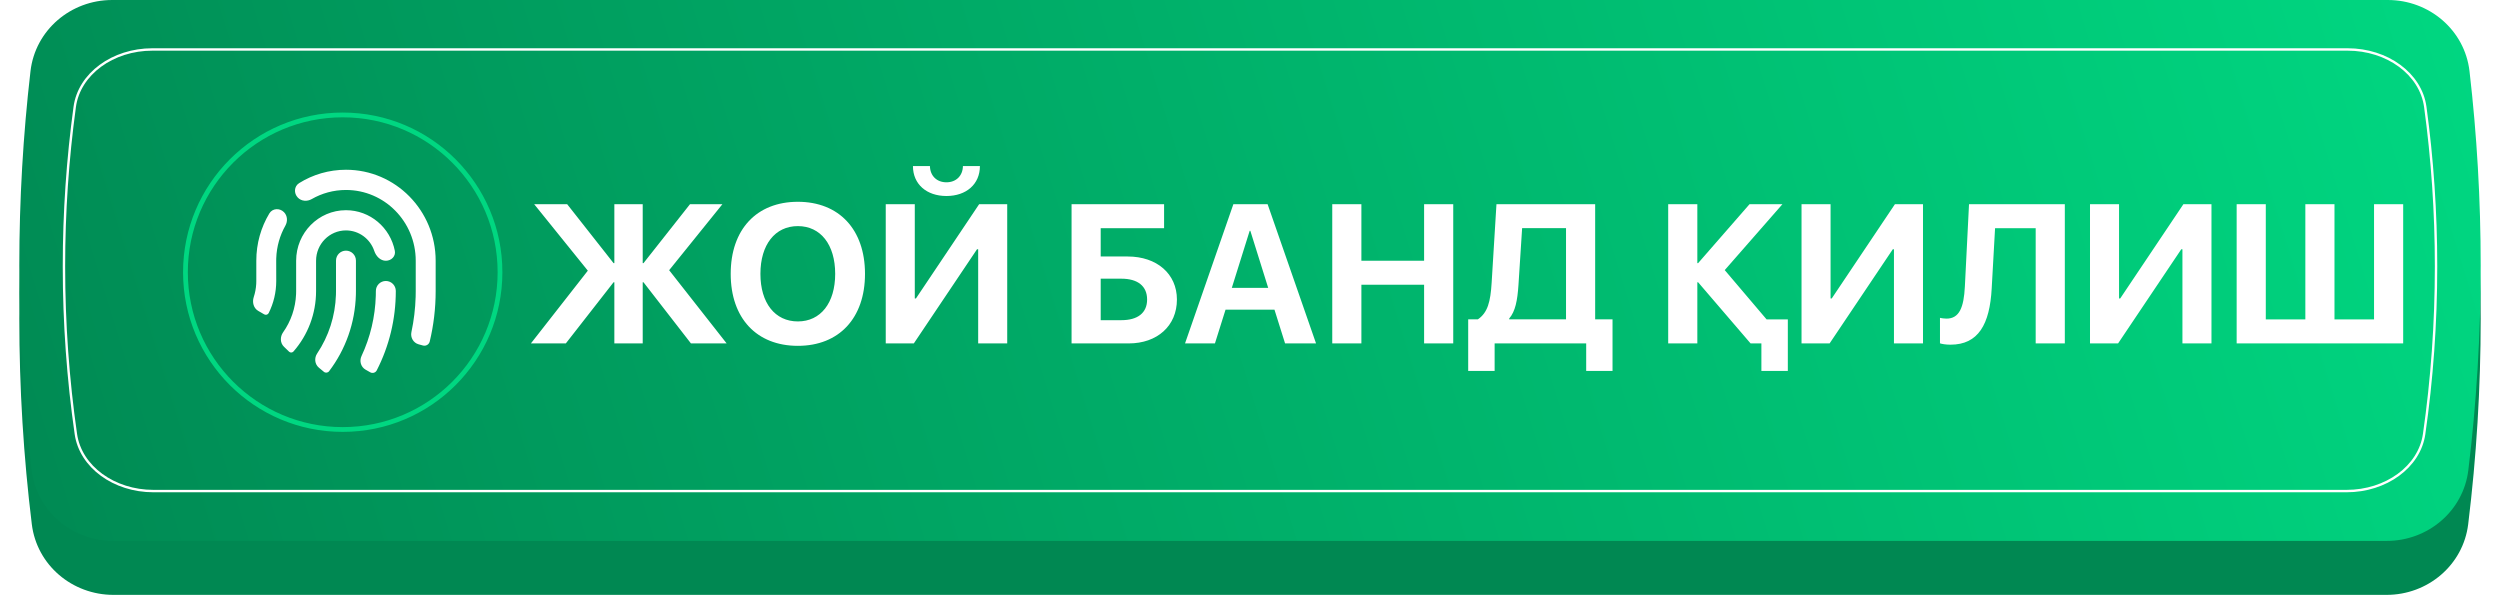<?xml version="1.0" encoding="UTF-8"?> <svg xmlns="http://www.w3.org/2000/svg" width="518" height="127" viewBox="0 0 518 127" fill="none"><g filter="url(#filter0_d_57_644)"><path fill-rule="evenodd" clip-rule="evenodd" d="M494.498 118.246C503.035 118.246 510.369 112.08 511.409 103.607C513.116 89.696 514 75.475 514 61.013C514 47.42 513.219 34.039 511.708 20.929C510.725 12.402 503.365 6.169 494.781 6.169H23.219C14.635 6.169 7.275 12.402 6.292 20.929C4.781 34.039 4 47.42 4 61.013C4 75.475 4.884 89.696 6.591 103.607C7.631 112.08 14.965 118.246 23.502 118.246H494.498Z" fill="#008852"></path></g><path fill-rule="evenodd" clip-rule="evenodd" d="M494.524 112.077C503.065 112.077 510.402 105.904 511.437 97.426C513.126 83.588 514 69.443 514 55.06C514 41.388 513.21 27.932 511.682 14.749C510.693 6.227 503.336 0 494.756 0L23.244 0C14.665 0 7.307 6.227 6.318 14.749C4.79 27.932 4 41.388 4 55.06C4 69.443 4.874 83.588 6.563 97.426C7.598 105.904 14.935 112.077 23.476 112.077H494.524Z" fill="url(#paint0_linear_57_644)"></path><path d="M504.75 55.197C504.75 66.992 503.908 78.591 502.28 89.939C501.304 96.74 494.365 101.75 486.212 101.75H31.788C23.635 101.75 16.696 96.74 15.72 89.939C14.092 78.591 13.25 66.992 13.25 55.197C13.25 43.985 14.011 32.951 15.484 22.141C16.416 15.304 23.374 10.25 31.565 10.25H486.435C494.626 10.25 501.584 15.304 502.516 22.141C503.989 32.951 504.75 43.985 504.75 55.197Z" stroke="white" stroke-width="0.5"></path><path d="M138.648 55.985L150.562 71.157H143.165L133.33 58.483H133.17V71.157H127.293V58.483H127.133L117.238 71.157H110.001L121.796 56.084L110.681 42.311H117.518L127.133 54.525H127.293V42.311H133.17V54.525H133.33L142.966 42.311H149.682L138.648 55.985ZM165.315 41.811C173.851 41.811 179.228 47.549 179.228 56.744C179.228 65.92 173.851 71.657 165.315 71.657C156.759 71.657 151.402 65.92 151.402 56.744C151.402 47.549 156.759 41.811 165.315 41.811ZM165.315 46.849C160.597 46.849 157.559 50.687 157.559 56.744C157.559 62.781 160.577 66.6 165.315 66.6C170.033 66.6 173.051 62.781 173.051 56.744C173.051 50.687 170.033 46.849 165.315 46.849ZM202.677 71.157V51.647H202.438L189.344 71.157H183.526V42.311H189.544V61.842H189.783L202.877 42.311H208.695V71.157H202.677ZM189.164 34.415H192.682C192.722 36.434 194.101 37.773 196.101 37.773C198.1 37.773 199.479 36.434 199.519 34.415H203.037C203.037 38.173 200.199 40.612 196.101 40.612C192.002 40.612 189.164 38.173 189.164 34.415ZM243.858 62.062C243.858 67.519 239.78 71.157 233.863 71.157H222.028V42.311H241.199V47.289H228.065V53.146H233.663C239.68 53.146 243.858 56.724 243.858 62.062ZM228.065 66.34H232.363C235.722 66.34 237.681 64.84 237.681 62.062C237.681 59.263 235.722 57.744 232.343 57.744H228.065V66.34ZM266.267 71.157L264.069 64.161H253.933L251.734 71.157H245.537L255.553 42.311H262.649L272.684 71.157H266.267ZM258.931 47.828L255.233 59.643H262.769L259.071 47.828H258.931ZM301.111 71.157H295.074V59.003H282.08V71.157H276.043V42.311H282.08V54.026H295.074V42.311H301.111V71.157ZM314.625 59.063C314.405 62.282 313.985 64.501 312.706 66V66.16H324.48V47.269H315.384L314.625 59.063ZM309.687 71.157V76.855H304.21V66.16H306.229C308.248 64.78 308.827 62.522 309.067 58.603L310.067 42.311H330.517V66.16H334.116V76.855H328.658V71.157H309.687ZM366.04 66.18H370.438V76.855H364.961V71.157H362.862H362.722L351.847 58.483H351.687V71.157H345.65V42.311H351.687V54.525H351.847L362.502 42.311H369.319L357.365 55.965L366.04 66.18ZM392.428 71.157V51.647H392.188L379.094 71.157H373.277V42.311H379.294V61.842H379.534L392.628 42.311H398.445V71.157H392.428ZM427.831 71.157H421.794V47.289H413.378L412.679 59.763C412.279 67.219 409.9 71.417 404.143 71.417C403.163 71.417 402.363 71.277 401.964 71.137V65.86C402.243 65.92 402.783 66.02 403.303 66.02C405.982 66.02 406.901 63.701 407.121 59.363L407.981 42.311H427.831V71.157ZM452.2 71.157V51.647H451.96L438.866 71.157H433.049V42.311H439.066V61.842H439.306L452.4 42.311H458.217V71.157H452.2ZM463.435 71.157V42.311H469.472V66.18H477.668V42.311H483.705V66.18H491.901V42.311H497.938V71.157H463.435Z" fill="white"></path><path d="M79.945 58.219C81.085 58.219 82.01 59.144 82.01 60.284V60.315C82.01 66.117 80.639 71.723 78.055 76.753V76.753C77.799 77.236 77.194 77.412 76.718 77.143L75.748 76.594C74.768 76.04 74.422 74.803 74.9 73.783C76.718 69.899 77.737 65.659 77.866 61.27L77.88 60.315V60.284C77.88 59.144 78.804 58.219 79.945 58.219V58.219ZM69.62 53.998C69.62 52.858 70.544 51.934 71.685 51.934V51.934C72.825 51.934 73.75 52.858 73.75 53.998V60.315L73.738 61.108C73.574 66.913 71.611 72.41 68.182 76.925V76.925C67.921 77.259 67.436 77.312 67.109 77.041L66.072 76.181C65.204 75.462 65.083 74.183 65.71 73.247C68.099 69.68 69.465 65.49 69.607 61.082L69.62 60.315V53.998ZM71.685 43.553C76.695 43.553 80.871 47.173 81.811 51.976C82.031 53.095 81.085 54.029 79.945 54.029V54.029C78.804 54.029 77.913 53.08 77.55 51.999C76.718 49.523 74.406 47.743 71.685 47.743C68.263 47.743 65.49 50.557 65.49 54.029V60.315C65.49 64.998 63.797 69.417 60.8 72.837V72.837C60.561 73.101 60.152 73.114 59.896 72.867L58.834 71.841C58.024 71.058 58.006 69.776 58.657 68.857C60.279 66.566 61.225 63.836 61.347 60.949L61.36 60.315V54.029C61.36 48.243 65.983 43.553 71.685 43.553ZM71.685 35.172C81.949 35.172 90.269 43.614 90.269 54.029V60.315C90.269 63.872 89.853 67.375 89.037 70.77V70.77C88.88 71.389 88.245 71.758 87.629 71.588L86.73 71.34C85.643 71.04 85.007 69.919 85.243 68.816C85.755 66.428 86.05 63.984 86.122 61.505L86.139 60.315V54.029C86.139 45.929 79.668 39.362 71.685 39.362C69.102 39.362 66.677 40.049 64.579 41.254C63.655 41.784 62.468 41.714 61.721 40.955V40.955C60.844 40.065 60.922 38.602 61.982 37.942C64.806 36.185 68.129 35.172 71.685 35.172ZM55.806 44.225C56.46 43.137 57.951 43.058 58.842 43.962V43.962C59.571 44.701 59.639 45.853 59.129 46.757C57.998 48.764 57.32 51.068 57.238 53.524L57.229 54.027L57.237 58.219C57.237 60.565 56.692 62.834 55.666 64.876V64.876C55.489 65.207 55.074 65.326 54.749 65.138L53.506 64.418C52.536 63.856 52.221 62.622 52.573 61.557C52.862 60.684 53.037 59.77 53.09 58.832L53.107 58.219L53.107 54.029C53.102 50.438 54.089 47.082 55.806 44.225Z" fill="white"></path><circle cx="71.013" cy="56.403" r="32.588" stroke="#00D781" stroke-width="0.988"></circle><defs><filter id="filter0_d_57_644" x="0.491" y="6.169" width="517.017" height="120.597" filterUnits="userSpaceOnUse" color-interpolation-filters="sRGB"><feFlood flood-opacity="0" result="BackgroundImageFix"></feFlood><feColorMatrix in="SourceAlpha" type="matrix" values="0 0 0 0 0 0 0 0 0 0 0 0 0 0 0 0 0 0 127 0" result="hardAlpha"></feColorMatrix><feOffset dy="5.012"></feOffset><feGaussianBlur stdDeviation="1.754"></feGaussianBlur><feComposite in2="hardAlpha" operator="out"></feComposite><feColorMatrix type="matrix" values="0 0 0 0 0.001 0 0 0 0 0.534 0 0 0 0 0.321 0 0 0 0.5 0"></feColorMatrix><feBlend mode="normal" in2="BackgroundImageFix" result="effect1_dropShadow_57_644"></feBlend><feBlend mode="normal" in="SourceGraphic" in2="effect1_dropShadow_57_644" result="shape"></feBlend></filter><linearGradient id="paint0_linear_57_644" x1="-7.907" y1="112.077" x2="497.363" y2="-43.702" gradientUnits="userSpaceOnUse"><stop stop-color="#008852"></stop><stop offset="1" stop-color="#00D781"></stop></linearGradient></defs></svg> 